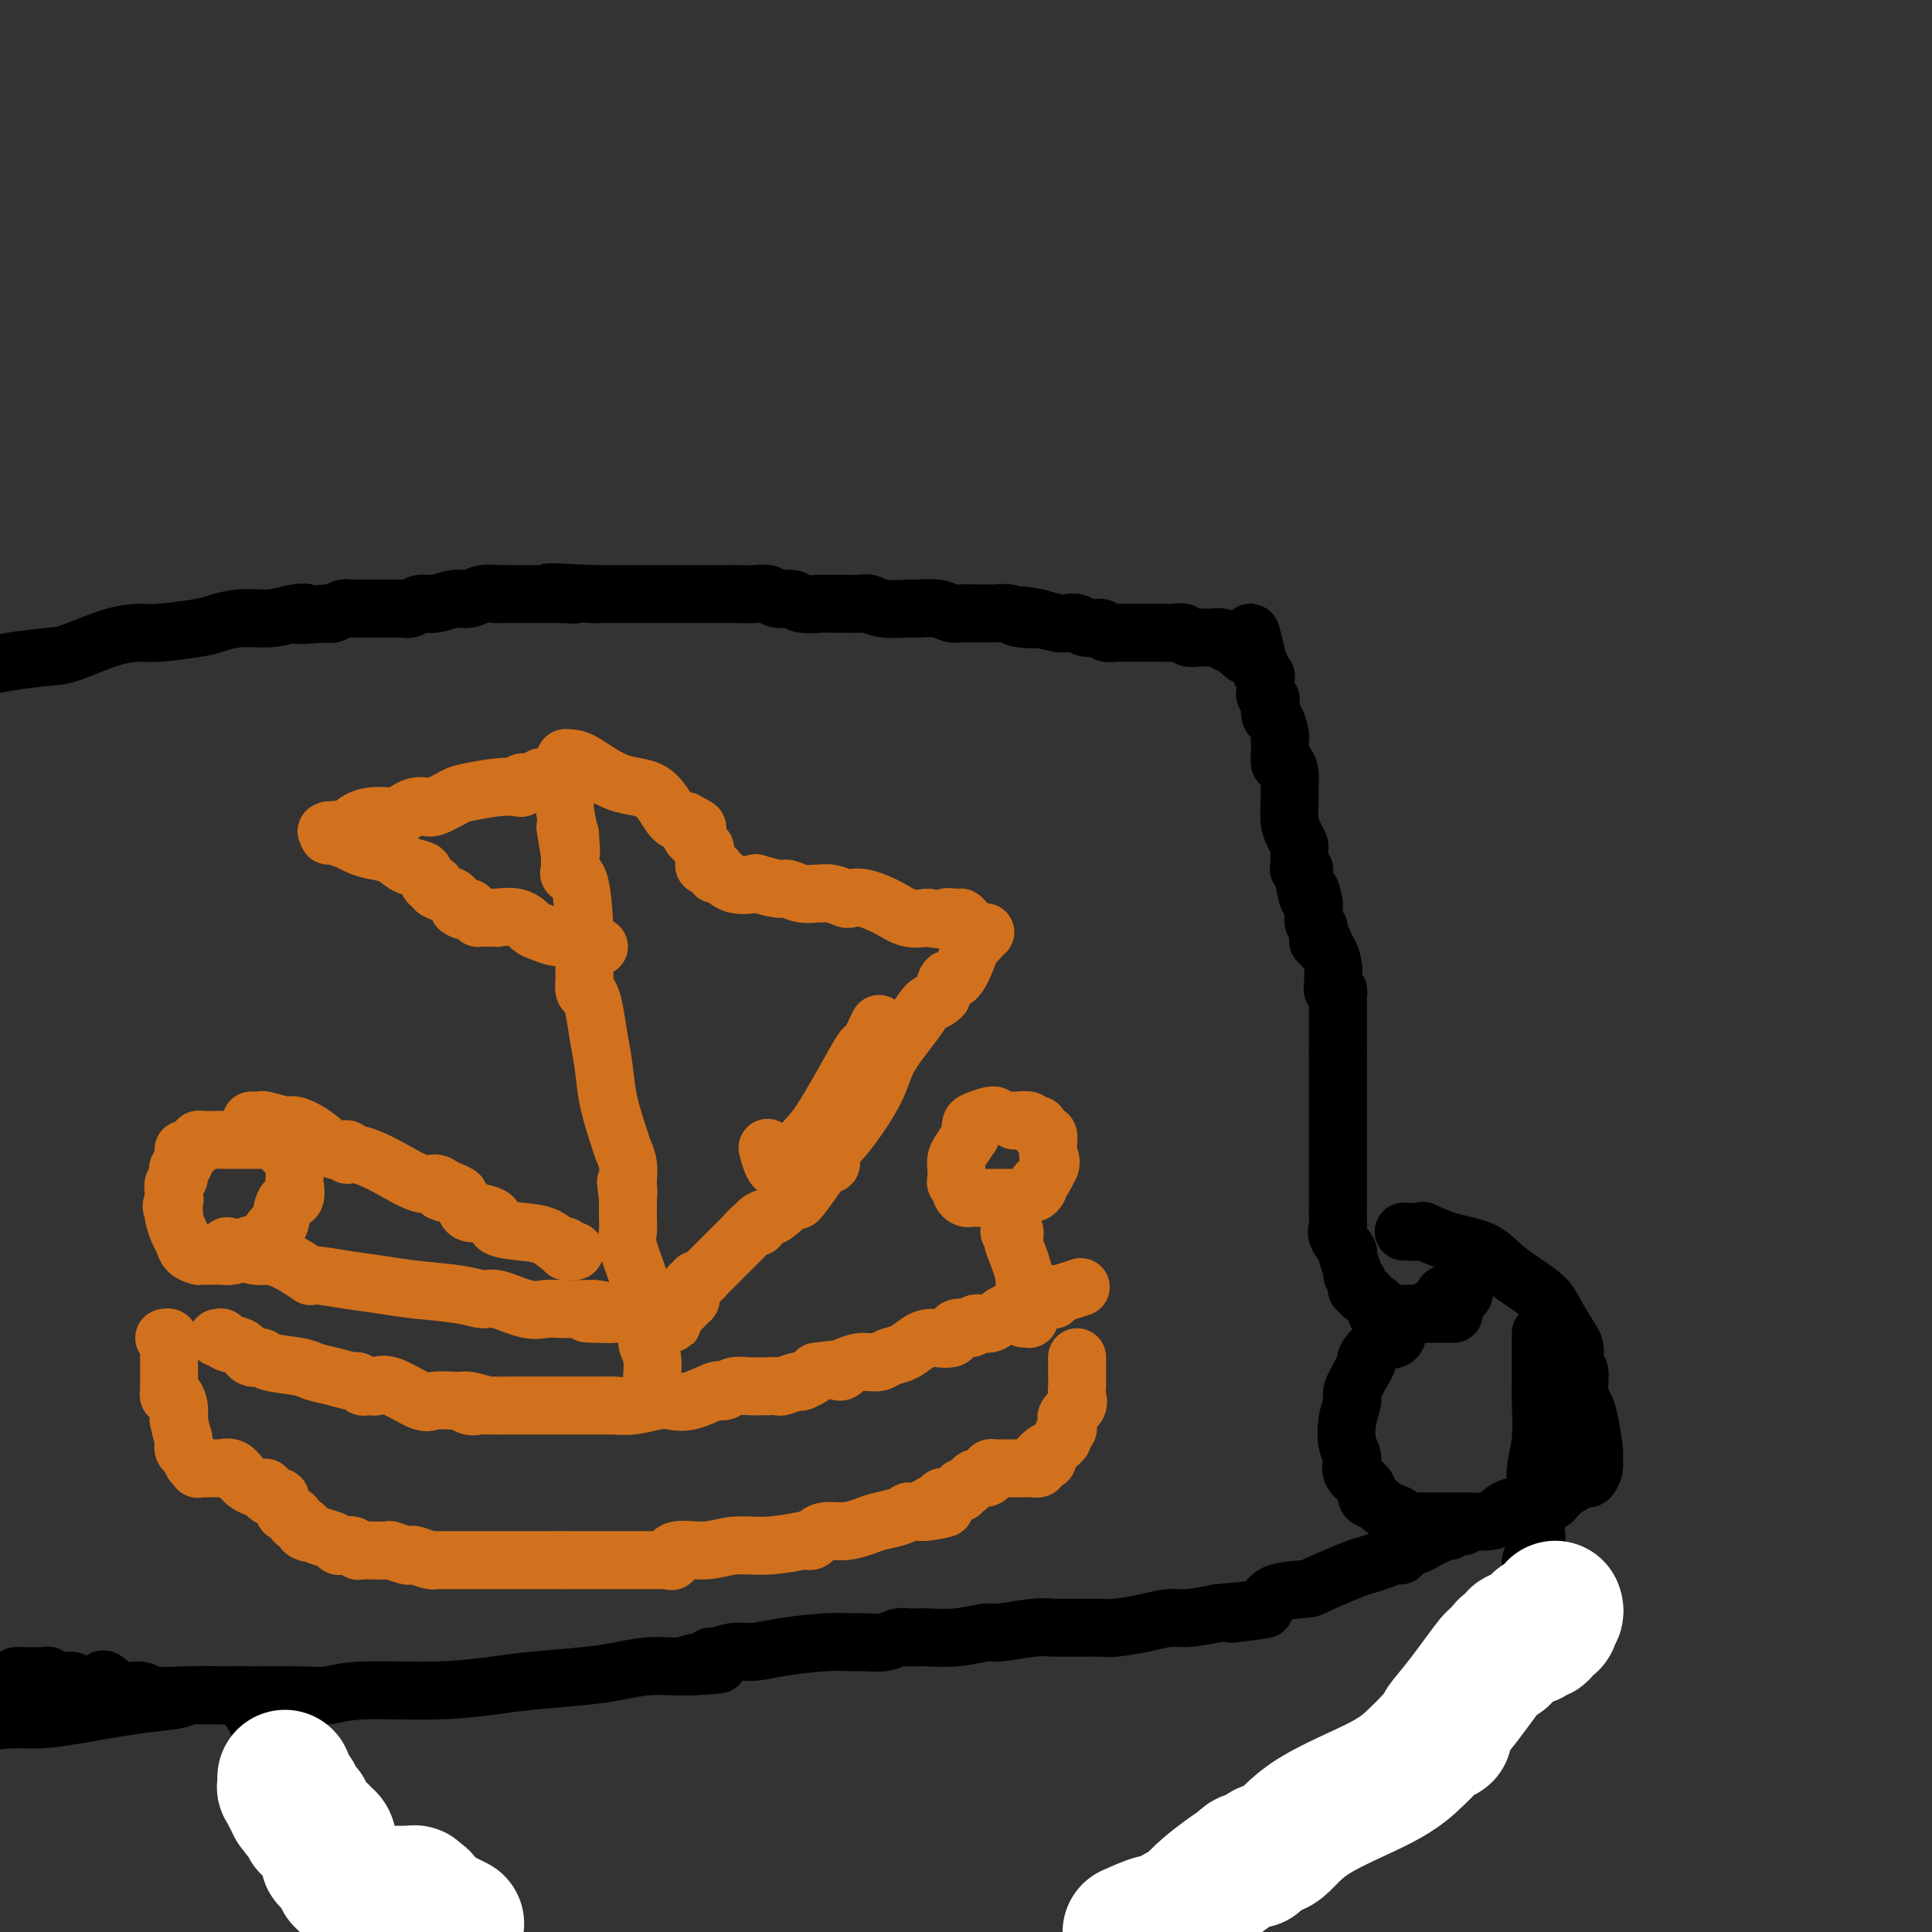 <svg viewBox='0 0 400 400' version='1.1' xmlns='http://www.w3.org/2000/svg' xmlns:xlink='http://www.w3.org/1999/xlink'><rect x="0" y="0" width="400" height="400" fill="#333333" stroke="none"/><g fill='none' stroke='#000000' stroke-width='12' stroke-linecap='round' stroke-linejoin='round'><path d='M291,255c-0.337,-0.014 -0.673,-0.027 0,0c0.673,0.027 2.357,0.095 3,0c0.643,-0.095 0.245,-0.353 1,0c0.755,0.353 2.662,1.317 5,2c2.338,0.683 5.106,1.086 7,2c1.894,0.914 2.914,2.338 5,4c2.086,1.662 5.239,3.561 7,5c1.761,1.439 2.131,2.417 3,4c0.869,1.583 2.237,3.769 3,5c0.763,1.231 0.922,1.505 1,2c0.078,0.495 0.077,1.210 0,2c-0.077,0.790 -0.228,1.653 0,2c0.228,0.347 0.835,0.177 1,1c0.165,0.823 -0.114,2.640 0,4c0.114,1.360 0.620,2.265 1,3c0.380,0.735 0.635,1.301 1,3c0.365,1.699 0.842,4.532 1,6c0.158,1.468 -0.001,1.573 0,2c0.001,0.427 0.162,1.178 0,2c-0.162,0.822 -0.647,1.716 -1,2c-0.353,0.284 -0.572,-0.043 -1,0c-0.428,0.043 -1.063,0.455 -2,1c-0.937,0.545 -2.175,1.224 -3,2c-0.825,0.776 -1.236,1.650 -2,2c-0.764,0.350 -1.882,0.175 -3,0'/><path d='M318,311c-2.818,1.204 -3.863,0.715 -5,1c-1.137,0.285 -2.366,1.344 -3,2c-0.634,0.656 -0.674,0.908 -2,1c-1.326,0.092 -3.937,0.025 -5,0c-1.063,-0.025 -0.576,-0.007 -1,0c-0.424,0.007 -1.757,0.003 -3,0c-1.243,-0.003 -2.394,-0.004 -3,0c-0.606,0.004 -0.665,0.012 -1,0c-0.335,-0.012 -0.944,-0.045 -2,0c-1.056,0.045 -2.558,0.167 -3,0c-0.442,-0.167 0.174,-0.621 0,-1c-0.174,-0.379 -1.140,-0.681 -2,-1c-0.860,-0.319 -1.615,-0.655 -2,-1c-0.385,-0.345 -0.400,-0.701 -1,-1c-0.600,-0.299 -1.786,-0.543 -2,-1c-0.214,-0.457 0.544,-1.129 0,-2c-0.544,-0.871 -2.390,-1.942 -3,-3c-0.610,-1.058 0.017,-2.102 0,-3c-0.017,-0.898 -0.678,-1.651 -1,-3c-0.322,-1.349 -0.306,-3.293 0,-5c0.306,-1.707 0.903,-3.176 1,-4c0.097,-0.824 -0.305,-1.002 0,-2c0.305,-0.998 1.319,-2.815 2,-4c0.681,-1.185 1.031,-1.738 1,-2c-0.031,-0.262 -0.444,-0.232 0,-1c0.444,-0.768 1.744,-2.335 3,-3c1.256,-0.665 2.469,-0.430 3,-1c0.531,-0.570 0.379,-1.947 1,-3c0.621,-1.053 2.013,-1.784 3,-2c0.987,-0.216 1.568,0.081 2,0c0.432,-0.081 0.716,-0.541 1,-1'/><path d='M296,271c2.687,-1.729 2.905,-1.052 3,-1c0.095,0.052 0.068,-0.522 0,-1c-0.068,-0.478 -0.177,-0.860 0,-1c0.177,-0.140 0.640,-0.036 1,0c0.360,0.036 0.618,0.006 1,0c0.382,-0.006 0.887,0.012 1,0c0.113,-0.012 -0.166,-0.055 0,0c0.166,0.055 0.775,0.207 1,0c0.225,-0.207 0.064,-0.773 0,-1c-0.064,-0.227 -0.032,-0.113 0,0'/><path d='M301,272c-0.365,0.000 -0.729,0.000 -1,0c-0.271,0.000 -0.448,0.000 -1,0c-0.552,0.000 -1.477,-0.000 -2,0c-0.523,0.000 -0.642,0.000 -1,0c-0.358,0.000 -0.955,0.000 -1,0c-0.045,0.000 0.461,0.000 0,0c-0.461,0.000 -1.889,0.000 -3,0c-1.111,0.000 -1.905,0.000 -2,0c-0.095,0.000 0.511,0.000 0,0c-0.511,0.000 -2.138,0.000 -3,0c-0.862,0.000 -0.961,0.000 -1,0c-0.039,-0.000 -0.020,0.000 0,0'/><path d='M286,272c-2.217,-0.121 -0.258,-0.424 0,-1c0.258,-0.576 -1.184,-1.426 -2,-2c-0.816,-0.574 -1.007,-0.871 -1,-1c0.007,-0.129 0.212,-0.090 0,0c-0.212,0.090 -0.840,0.232 -1,0c-0.160,-0.232 0.149,-0.836 0,-1c-0.149,-0.164 -0.757,0.113 -1,0c-0.243,-0.113 -0.122,-0.616 0,-1c0.122,-0.384 0.245,-0.650 0,-1c-0.245,-0.350 -0.858,-0.783 -1,-1c-0.142,-0.217 0.186,-0.218 0,-1c-0.186,-0.782 -0.887,-2.345 -1,-3c-0.113,-0.655 0.362,-0.403 0,-1c-0.362,-0.597 -1.561,-2.043 -2,-3c-0.439,-0.957 -0.118,-1.426 0,-2c0.118,-0.574 0.032,-1.253 0,-2c-0.032,-0.747 -0.008,-1.562 0,-2c0.008,-0.438 0.002,-0.500 0,-1c-0.002,-0.500 -0.001,-1.440 0,-2c0.001,-0.560 0.000,-0.741 0,-2c-0.000,-1.259 -0.000,-3.598 0,-5c0.000,-1.402 0.000,-1.868 0,-3c-0.000,-1.132 -0.000,-2.929 0,-4c0.000,-1.071 0.000,-1.414 0,-2c-0.000,-0.586 -0.000,-1.414 0,-2c0.000,-0.586 0.000,-0.931 0,-2c-0.000,-1.069 -0.000,-2.864 0,-4c0.000,-1.136 0.000,-1.614 0,-2c-0.000,-0.386 -0.000,-0.681 0,-1c0.000,-0.319 0.000,-0.663 0,-1c-0.000,-0.337 -0.000,-0.669 0,-1'/><path d='M277,218c-0.000,-6.054 -0.000,-2.190 0,-1c0.000,1.190 0.000,-0.294 0,-1c-0.000,-0.706 -0.000,-0.635 0,-1c0.000,-0.365 0.000,-1.166 0,-2c-0.000,-0.834 -0.000,-1.701 0,-2c0.000,-0.299 0.001,-0.032 0,-1c-0.001,-0.968 -0.004,-3.173 0,-4c0.004,-0.827 0.015,-0.276 0,0c-0.015,0.276 -0.057,0.278 0,0c0.057,-0.278 0.212,-0.836 0,-1c-0.212,-0.164 -0.792,0.065 -1,0c-0.208,-0.065 -0.046,-0.423 0,-1c0.046,-0.577 -0.025,-1.374 0,-2c0.025,-0.626 0.147,-1.081 0,-2c-0.147,-0.919 -0.561,-2.302 -1,-3c-0.439,-0.698 -0.903,-0.712 -1,-1c-0.097,-0.288 0.171,-0.851 0,-1c-0.171,-0.149 -0.782,0.115 -1,0c-0.218,-0.115 -0.044,-0.609 0,-1c0.044,-0.391 -0.041,-0.680 0,-1c0.041,-0.320 0.207,-0.672 0,-1c-0.207,-0.328 -0.788,-0.632 -1,-1c-0.212,-0.368 -0.057,-0.800 0,-1c0.057,-0.200 0.015,-0.169 0,0c-0.015,0.169 -0.004,0.477 0,0c0.004,-0.477 0.002,-1.738 0,-3'/><path d='M272,187c-0.935,-4.812 -0.772,-1.343 -1,-1c-0.228,0.343 -0.846,-2.441 -1,-4c-0.154,-1.559 0.156,-1.895 0,-2c-0.156,-0.105 -0.776,0.019 -1,0c-0.224,-0.019 -0.050,-0.181 0,-1c0.050,-0.819 -0.025,-2.295 0,-3c0.025,-0.705 0.150,-0.639 0,-1c-0.150,-0.361 -0.575,-1.150 -1,-2c-0.425,-0.850 -0.849,-1.763 -1,-3c-0.151,-1.237 -0.030,-2.799 0,-4c0.030,-1.201 -0.030,-2.040 0,-3c0.030,-0.960 0.152,-2.039 0,-3c-0.152,-0.961 -0.577,-1.802 -1,-2c-0.423,-0.198 -0.845,0.247 -1,0c-0.155,-0.247 -0.044,-1.188 0,-2c0.044,-0.812 0.022,-1.497 0,-2c-0.022,-0.503 -0.045,-0.826 0,-1c0.045,-0.174 0.157,-0.200 0,-1c-0.157,-0.800 -0.582,-2.375 -1,-3c-0.418,-0.625 -0.830,-0.299 -1,-1c-0.170,-0.701 -0.098,-2.429 0,-3c0.098,-0.571 0.222,0.015 0,0c-0.222,-0.015 -0.790,-0.630 -1,-1c-0.210,-0.370 -0.060,-0.494 0,-1c0.060,-0.506 0.031,-1.393 0,-2c-0.031,-0.607 -0.065,-0.936 0,-1c0.065,-0.064 0.227,0.135 0,0c-0.227,-0.135 -0.844,-0.603 -1,-1c-0.156,-0.397 0.150,-0.722 0,-1c-0.150,-0.278 -0.757,-0.508 -1,-1c-0.243,-0.492 -0.121,-1.246 0,-2'/><path d='M260,135c-1.913,-8.000 -0.694,-1.999 -1,0c-0.306,1.999 -2.137,-0.004 -3,-1c-0.863,-0.996 -0.760,-0.985 -1,-1c-0.240,-0.015 -0.825,-0.057 -1,0c-0.175,0.057 0.058,0.211 0,0c-0.058,-0.211 -0.407,-0.789 -1,-1c-0.593,-0.211 -1.430,-0.057 -2,0c-0.570,0.057 -0.873,0.015 -1,0c-0.127,-0.015 -0.080,-0.003 0,0c0.080,0.003 0.191,-0.003 0,0c-0.191,0.003 -0.683,0.015 -1,0c-0.317,-0.015 -0.458,-0.057 -1,0c-0.542,0.057 -1.483,0.211 -2,0c-0.517,-0.211 -0.608,-0.789 -1,-1c-0.392,-0.211 -1.083,-0.057 -2,0c-0.917,0.057 -2.059,0.015 -3,0c-0.941,-0.015 -1.681,-0.004 -2,0c-0.319,0.004 -0.218,0.001 -1,0c-0.782,-0.001 -2.449,-0.000 -3,0c-0.551,0.000 0.012,-0.000 0,0c-0.012,0.000 -0.599,0.001 -1,0c-0.401,-0.001 -0.616,-0.004 -1,0c-0.384,0.004 -0.936,0.016 -1,0c-0.064,-0.016 0.359,-0.061 0,0c-0.359,0.061 -1.500,0.226 -2,0c-0.500,-0.226 -0.359,-0.844 -1,-1c-0.641,-0.156 -2.064,0.152 -3,0c-0.936,-0.152 -1.385,-0.762 -2,-1c-0.615,-0.238 -1.396,-0.102 -2,0c-0.604,0.102 -1.030,0.172 -2,0c-0.970,-0.172 -2.485,-0.586 -4,-1'/><path d='M215,128c-6.739,-1.099 -1.085,-0.347 0,0c1.085,0.347 -2.397,0.289 -4,0c-1.603,-0.289 -1.325,-0.810 -2,-1c-0.675,-0.190 -2.302,-0.050 -3,0c-0.698,0.050 -0.468,0.010 -1,0c-0.532,-0.010 -1.827,0.012 -3,0c-1.173,-0.012 -2.223,-0.056 -3,0c-0.777,0.056 -1.282,0.212 -2,0c-0.718,-0.212 -1.648,-0.793 -3,-1c-1.352,-0.207 -3.124,-0.041 -4,0c-0.876,0.041 -0.856,-0.041 -2,0c-1.144,0.041 -3.451,0.207 -5,0c-1.549,-0.207 -2.338,-0.788 -3,-1c-0.662,-0.212 -1.196,-0.056 -2,0c-0.804,0.056 -1.877,0.011 -3,0c-1.123,-0.011 -2.297,0.012 -3,0c-0.703,-0.012 -0.936,-0.060 -2,0c-1.064,0.060 -2.959,0.226 -4,0c-1.041,-0.226 -1.226,-0.845 -2,-1c-0.774,-0.155 -2.135,0.155 -3,0c-0.865,-0.155 -1.235,-0.773 -2,-1c-0.765,-0.227 -1.926,-0.061 -3,0c-1.074,0.061 -2.060,0.016 -3,0c-0.940,-0.016 -1.834,-0.004 -3,0c-1.166,0.004 -2.604,0.001 -4,0c-1.396,-0.001 -2.751,-0.000 -4,0c-1.249,0.000 -2.393,0.000 -4,0c-1.607,-0.000 -3.678,-0.000 -5,0c-1.322,0.000 -1.894,0.000 -3,0c-1.106,-0.000 -2.744,-0.000 -4,0c-1.256,0.000 -2.128,0.000 -3,0'/><path d='M123,123c-15.285,-0.774 -7.496,-0.207 -5,0c2.496,0.207 -0.301,0.056 -2,0c-1.699,-0.056 -2.300,-0.015 -3,0c-0.700,0.015 -1.498,0.004 -2,0c-0.502,-0.004 -0.710,-0.001 -1,0c-0.290,0.001 -0.664,0.000 -1,0c-0.336,-0.000 -0.634,0.000 -1,0c-0.366,-0.000 -0.801,-0.001 -1,0c-0.199,0.001 -0.164,0.004 -1,0c-0.836,-0.004 -2.544,-0.016 -3,0c-0.456,0.016 0.338,0.061 0,0c-0.338,-0.061 -1.809,-0.228 -3,0c-1.191,0.228 -2.101,0.849 -3,1c-0.899,0.151 -1.787,-0.170 -3,0c-1.213,0.170 -2.750,0.830 -4,1c-1.250,0.170 -2.214,-0.151 -3,0c-0.786,0.151 -1.395,0.772 -2,1c-0.605,0.228 -1.207,0.061 -2,0c-0.793,-0.061 -1.777,-0.016 -3,0c-1.223,0.016 -2.684,0.004 -3,0c-0.316,-0.004 0.514,-0.001 0,0c-0.514,0.001 -2.372,0.001 -3,0c-0.628,-0.001 -0.027,-0.001 0,0c0.027,0.001 -0.521,0.004 -1,0c-0.479,-0.004 -0.888,-0.015 -1,0c-0.112,0.015 0.073,0.056 0,0c-0.073,-0.056 -0.404,-0.207 -1,0c-0.596,0.207 -1.456,0.774 -2,1c-0.544,0.226 -0.772,0.113 -1,0'/><path d='M68,127c-9.580,0.636 -6.030,0.226 -5,0c1.030,-0.226 -0.460,-0.268 -2,0c-1.540,0.268 -3.130,0.846 -5,1c-1.870,0.154 -4.021,-0.117 -6,0c-1.979,0.117 -3.785,0.621 -5,1c-1.215,0.379 -1.837,0.634 -4,1c-2.163,0.366 -5.867,0.844 -8,1c-2.133,0.156 -2.695,-0.008 -4,0c-1.305,0.008 -3.352,0.190 -6,1c-2.648,0.810 -5.895,2.248 -8,3c-2.105,0.752 -3.067,0.818 -5,1c-1.933,0.182 -4.838,0.481 -8,1c-3.162,0.519 -6.581,1.260 -10,2'/><path d='M319,276c-0.000,0.024 -0.000,0.048 0,1c0.000,0.952 0.000,2.831 0,4c-0.000,1.169 -0.000,1.628 0,2c0.000,0.372 0.001,0.657 0,1c-0.001,0.343 -0.004,0.743 0,1c0.004,0.257 0.015,0.369 0,1c-0.015,0.631 -0.057,1.780 0,4c0.057,2.220 0.211,5.509 0,8c-0.211,2.491 -0.789,4.182 -1,6c-0.211,1.818 -0.056,3.764 0,5c0.056,1.236 0.011,1.763 0,3c-0.011,1.237 0.011,3.185 0,4c-0.011,0.815 -0.055,0.497 0,1c0.055,0.503 0.211,1.825 0,3c-0.211,1.175 -0.788,2.201 -1,3c-0.212,0.799 -0.061,1.371 0,2c0.061,0.629 0.030,1.314 0,2'/><path d='M317,327c-0.314,8.432 -0.098,4.012 0,3c0.098,-1.012 0.080,1.383 0,3c-0.080,1.617 -0.220,2.457 -1,4c-0.780,1.543 -2.199,3.789 -3,5c-0.801,1.211 -0.982,1.387 -1,2c-0.018,0.613 0.127,1.663 -1,3c-1.127,1.337 -3.528,2.963 -5,4c-1.472,1.037 -2.016,1.487 -3,2c-0.984,0.513 -2.410,1.090 -4,2c-1.590,0.910 -3.346,2.153 -5,3c-1.654,0.847 -3.207,1.297 -4,2c-0.793,0.703 -0.828,1.657 -2,3c-1.172,1.343 -3.483,3.073 -5,4c-1.517,0.927 -2.242,1.052 -3,2c-0.758,0.948 -1.551,2.721 -4,4c-2.449,1.279 -6.556,2.065 -9,3c-2.444,0.935 -3.226,2.018 -4,3c-0.774,0.982 -1.539,1.863 -3,3c-1.461,1.137 -3.618,2.531 -6,4c-2.382,1.469 -4.989,3.012 -7,4c-2.011,0.988 -3.426,1.420 -5,2c-1.574,0.580 -3.307,1.309 -6,3c-2.693,1.691 -6.347,4.346 -10,7'/><path d='M70,395c0.281,0.674 0.563,1.348 0,0c-0.563,-1.348 -1.969,-4.718 -4,-9c-2.031,-4.282 -4.687,-9.474 -6,-13c-1.313,-3.526 -1.282,-5.384 -2,-7c-0.718,-1.616 -2.185,-2.990 -3,-4c-0.815,-1.010 -0.979,-1.657 -1,-2c-0.021,-0.343 0.099,-0.383 0,-1c-0.099,-0.617 -0.418,-1.812 -1,-3c-0.582,-1.188 -1.428,-2.371 -2,-3c-0.572,-0.629 -0.870,-0.704 -1,-1c-0.130,-0.296 -0.090,-0.811 0,-1c0.090,-0.189 0.232,-0.051 0,0c-0.232,0.051 -0.837,0.013 -1,0c-0.163,-0.013 0.114,-0.003 0,0c-0.114,0.003 -0.621,0.000 -1,0c-0.379,-0.000 -0.629,0.003 -1,0c-0.371,-0.003 -0.862,-0.013 -1,0c-0.138,0.013 0.076,0.048 -1,0c-1.076,-0.048 -3.441,-0.181 -5,0c-1.559,0.181 -2.310,0.675 -4,1c-1.690,0.325 -4.317,0.482 -8,1c-3.683,0.518 -8.420,1.397 -12,2c-3.580,0.603 -6.002,0.932 -8,1c-1.998,0.068 -3.571,-0.123 -6,0c-2.429,0.123 -5.715,0.562 -9,1'/><path d='M4,347c-0.546,-0.009 -1.091,-0.017 0,0c1.091,0.017 3.820,0.061 5,0c1.180,-0.061 0.813,-0.227 1,0c0.187,0.227 0.928,0.845 2,1c1.072,0.155 2.475,-0.155 3,0c0.525,0.155 0.172,0.774 0,1c-0.172,0.226 -0.162,0.057 0,0c0.162,-0.057 0.476,-0.003 1,0c0.524,0.003 1.258,-0.044 2,0c0.742,0.044 1.490,0.179 2,0c0.510,-0.179 0.780,-0.671 1,-1c0.220,-0.329 0.390,-0.495 1,0c0.610,0.495 1.659,1.649 3,2c1.341,0.351 2.972,-0.102 4,0c1.028,0.102 1.453,0.760 3,1c1.547,0.240 4.216,0.064 6,0c1.784,-0.064 2.682,-0.016 4,0c1.318,0.016 3.057,0.000 4,0c0.943,-0.000 1.090,0.015 4,0c2.910,-0.015 8.584,-0.060 12,0c3.416,0.060 4.575,0.223 6,0c1.425,-0.223 3.118,-0.833 7,-1c3.882,-0.167 9.954,0.110 15,0c5.046,-0.110 9.065,-0.608 12,-1c2.935,-0.392 4.786,-0.679 8,-1c3.214,-0.321 7.791,-0.674 11,-1c3.209,-0.326 5.049,-0.623 7,-1c1.951,-0.377 4.012,-0.833 6,-1c1.988,-0.167 3.904,-0.045 5,0c1.096,0.045 1.372,0.012 2,0c0.628,-0.012 1.608,-0.003 2,0c0.392,0.003 0.196,0.002 0,0'/><path d='M143,345c11.493,-0.863 2.726,-0.020 0,0c-2.726,0.020 0.588,-0.783 2,-1c1.412,-0.217 0.922,0.153 1,0c0.078,-0.153 0.726,-0.828 1,-1c0.274,-0.172 0.176,0.160 1,0c0.824,-0.160 2.570,-0.813 4,-1c1.430,-0.187 2.545,0.093 4,0c1.455,-0.093 3.250,-0.560 6,-1c2.750,-0.440 6.455,-0.854 9,-1c2.545,-0.146 3.929,-0.025 5,0c1.071,0.025 1.828,-0.046 3,0c1.172,0.046 2.757,0.208 4,0c1.243,-0.208 2.144,-0.788 3,-1c0.856,-0.212 1.668,-0.057 2,0c0.332,0.057 0.183,0.016 0,0c-0.183,-0.016 -0.399,-0.008 0,0c0.399,0.008 1.415,0.017 2,0c0.585,-0.017 0.739,-0.061 2,0c1.261,0.061 3.627,0.227 6,0c2.373,-0.227 4.751,-0.845 6,-1c1.249,-0.155 1.369,0.155 3,0c1.631,-0.155 4.772,-0.774 7,-1c2.228,-0.226 3.542,-0.060 4,0c0.458,0.060 0.060,0.013 1,0c0.940,-0.013 3.217,0.007 5,0c1.783,-0.007 3.073,-0.040 4,0c0.927,0.040 1.492,0.151 3,0c1.508,-0.151 3.961,-0.566 6,-1c2.039,-0.434 3.664,-0.886 5,-1c1.336,-0.114 2.382,0.110 4,0c1.618,-0.110 3.809,-0.555 6,-1'/><path d='M252,334c17.566,-1.686 6.981,-0.400 4,0c-2.981,0.400 1.642,-0.085 4,-1c2.358,-0.915 2.451,-2.258 4,-3c1.549,-0.742 4.553,-0.881 6,-1c1.447,-0.119 1.336,-0.218 3,-1c1.664,-0.782 5.102,-2.247 7,-3c1.898,-0.753 2.257,-0.793 3,-1c0.743,-0.207 1.869,-0.580 3,-1c1.131,-0.420 2.267,-0.886 3,-1c0.733,-0.114 1.064,0.124 1,0c-0.064,-0.124 -0.522,-0.612 0,-1c0.522,-0.388 2.023,-0.677 3,-1c0.977,-0.323 1.431,-0.679 2,-1c0.569,-0.321 1.252,-0.608 2,-1c0.748,-0.392 1.559,-0.890 2,-1c0.441,-0.110 0.510,0.167 1,0c0.490,-0.167 1.399,-0.777 2,-1c0.601,-0.223 0.893,-0.060 1,0c0.107,0.060 0.029,0.016 0,0c-0.029,-0.016 -0.008,-0.005 0,0c0.008,0.005 0.004,0.002 0,0'/></g>
<g fill='none' stroke='#FFFFFF' stroke-width='28' stroke-linecap='round' stroke-linejoin='round'><path d='M322,333c0.109,0.302 0.218,0.603 0,1c-0.218,0.397 -0.763,0.889 -1,1c-0.237,0.111 -0.167,-0.159 0,0c0.167,0.159 0.429,0.745 0,1c-0.429,0.255 -1.550,0.177 -2,0c-0.450,-0.177 -0.230,-0.454 0,0c0.230,0.454 0.469,1.638 0,2c-0.469,0.362 -1.645,-0.099 -2,0c-0.355,0.099 0.111,0.758 0,1c-0.111,0.242 -0.798,0.068 -1,0c-0.202,-0.068 0.082,-0.029 0,0c-0.082,0.029 -0.530,0.047 -1,0c-0.470,-0.047 -0.962,-0.158 -1,0c-0.038,0.158 0.379,0.584 0,1c-0.379,0.416 -1.555,0.823 -2,1c-0.445,0.177 -0.158,0.125 0,0c0.158,-0.125 0.188,-0.321 0,0c-0.188,0.321 -0.594,1.161 -1,2'/><path d='M311,343c-1.856,1.366 -0.995,-0.219 -2,1c-1.005,1.219 -3.877,5.241 -6,8c-2.123,2.759 -3.496,4.256 -4,5c-0.504,0.744 -0.137,0.734 0,1c0.137,0.266 0.045,0.809 0,1c-0.045,0.191 -0.044,0.031 0,0c0.044,-0.031 0.131,0.068 0,0c-0.131,-0.068 -0.480,-0.303 -1,0c-0.520,0.303 -1.210,1.143 -2,2c-0.790,0.857 -1.681,1.730 -3,3c-1.319,1.270 -3.065,2.936 -7,5c-3.935,2.064 -10.059,4.525 -14,7c-3.941,2.475 -5.700,4.965 -7,6c-1.300,1.035 -2.141,0.616 -3,1c-0.859,0.384 -1.737,1.571 -2,2c-0.263,0.429 0.089,0.100 0,0c-0.089,-0.100 -0.619,0.030 -1,0c-0.381,-0.030 -0.612,-0.220 -1,0c-0.388,0.220 -0.933,0.850 -1,1c-0.067,0.150 0.342,-0.180 0,0c-0.342,0.180 -1.437,0.872 -3,2c-1.563,1.128 -3.594,2.694 -5,4c-1.406,1.306 -2.186,2.352 -3,3c-0.814,0.648 -1.661,0.900 -2,1c-0.339,0.100 -0.169,0.050 0,0'/><path d='M244,396c-7.548,4.908 -1.918,1.177 0,0c1.918,-1.177 0.122,0.200 -1,1c-1.122,0.800 -1.571,1.023 -2,1c-0.429,-0.023 -0.837,-0.292 -2,0c-1.163,0.292 -3.082,1.146 -5,2'/><path d='M94,398c0.460,0.232 0.919,0.465 0,0c-0.919,-0.465 -3.217,-1.626 -4,-2c-0.783,-0.374 -0.053,0.040 0,0c0.053,-0.040 -0.573,-0.533 -1,-1c-0.427,-0.467 -0.654,-0.909 -1,-1c-0.346,-0.091 -0.810,0.168 -1,0c-0.190,-0.168 -0.106,-0.763 0,-1c0.106,-0.237 0.235,-0.116 0,0c-0.235,0.116 -0.833,0.227 -1,0c-0.167,-0.227 0.097,-0.793 0,-1c-0.097,-0.207 -0.555,-0.055 -1,0c-0.445,0.055 -0.877,0.015 -1,0c-0.123,-0.015 0.063,-0.003 0,0c-0.063,0.003 -0.374,-0.002 -1,0c-0.626,0.002 -1.567,0.012 -2,0c-0.433,-0.012 -0.359,-0.045 -1,0c-0.641,0.045 -1.999,0.170 -3,0c-1.001,-0.170 -1.645,-0.634 -2,-1c-0.355,-0.366 -0.421,-0.633 -1,-1c-0.579,-0.367 -1.672,-0.834 -2,-1c-0.328,-0.166 0.109,-0.029 0,0c-0.109,0.029 -0.765,-0.048 -1,0c-0.235,0.048 -0.048,0.220 0,0c0.048,-0.220 -0.043,-0.833 0,-1c0.043,-0.167 0.222,0.113 0,0c-0.222,-0.113 -0.843,-0.618 -1,-1c-0.157,-0.382 0.150,-0.641 0,-1c-0.150,-0.359 -0.757,-0.817 -1,-1c-0.243,-0.183 -0.121,-0.092 0,0'/><path d='M69,385c-0.536,-0.570 -0.876,0.005 -1,0c-0.124,-0.005 -0.033,-0.590 0,-1c0.033,-0.410 0.009,-0.645 0,-1c-0.009,-0.355 -0.002,-0.830 0,-1c0.002,-0.170 -0.003,-0.034 0,0c0.003,0.034 0.012,-0.033 0,0c-0.012,0.033 -0.045,0.166 0,0c0.045,-0.166 0.170,-0.632 0,-1c-0.170,-0.368 -0.633,-0.638 -1,-1c-0.367,-0.362 -0.638,-0.815 -1,-1c-0.362,-0.185 -0.815,-0.101 -1,0c-0.185,0.101 -0.101,0.220 0,0c0.101,-0.220 0.220,-0.780 0,-1c-0.220,-0.220 -0.777,-0.101 -1,0c-0.223,0.101 -0.111,0.185 0,0c0.111,-0.185 0.222,-0.638 0,-1c-0.222,-0.362 -0.778,-0.632 -1,-1c-0.222,-0.368 -0.111,-0.835 0,-1c0.111,-0.165 0.222,-0.028 0,0c-0.222,0.028 -0.778,-0.052 -1,0c-0.222,0.052 -0.112,0.238 0,0c0.112,-0.238 0.226,-0.899 0,-1c-0.226,-0.101 -0.792,0.357 -1,0c-0.208,-0.357 -0.060,-1.531 0,-2c0.060,-0.469 0.030,-0.235 0,0'/><path d='M61,372c-1.480,-1.968 -1.181,-0.386 -1,0c0.181,0.386 0.245,-0.422 0,-1c-0.245,-0.578 -0.798,-0.926 -1,-1c-0.202,-0.074 -0.054,0.124 0,0c0.054,-0.124 0.015,-0.572 0,-1c-0.015,-0.428 -0.004,-0.837 0,-1c0.004,-0.163 0.002,-0.082 0,0'/></g>
<g fill='none' stroke='#D2711D' stroke-width='12' stroke-linecap='round' stroke-linejoin='round'><path d='M45,277c0.388,-0.100 0.776,-0.199 1,0c0.224,0.199 0.283,0.697 1,1c0.717,0.303 2.093,0.410 3,1c0.907,0.590 1.344,1.664 2,2c0.656,0.336 1.532,-0.065 2,0c0.468,0.065 0.528,0.596 2,1c1.472,0.404 4.355,0.682 6,1c1.645,0.318 2.051,0.678 3,1c0.949,0.322 2.439,0.608 4,1c1.561,0.392 3.192,0.889 4,1c0.808,0.111 0.793,-0.166 1,0c0.207,0.166 0.636,0.773 1,1c0.364,0.227 0.664,0.072 1,0c0.336,-0.072 0.707,-0.062 1,0c0.293,0.062 0.509,0.174 1,0c0.491,-0.174 1.256,-0.635 3,0c1.744,0.635 4.467,2.366 6,3c1.533,0.634 1.878,0.170 3,0c1.122,-0.170 3.022,-0.046 4,0c0.978,0.046 1.032,0.012 1,0c-0.032,-0.012 -0.152,-0.004 0,0c0.152,0.004 0.576,0.002 1,0'/><path d='M96,290c8.147,1.950 3.014,0.326 1,0c-2.014,-0.326 -0.910,0.645 0,1c0.910,0.355 1.624,0.095 2,0c0.376,-0.095 0.412,-0.026 2,0c1.588,0.026 4.727,0.007 6,0c1.273,-0.007 0.678,-0.002 3,0c2.322,0.002 7.560,0.001 10,0c2.440,-0.001 2.080,-0.000 2,0c-0.080,0.000 0.119,0.001 1,0c0.881,-0.001 2.445,-0.004 3,0c0.555,0.004 0.101,0.015 0,0c-0.101,-0.015 0.151,-0.054 1,0c0.849,0.054 2.294,0.203 4,0c1.706,-0.203 3.673,-0.758 5,-1c1.327,-0.242 2.015,-0.170 3,0c0.985,0.170 2.266,0.439 4,0c1.734,-0.439 3.920,-1.585 5,-2c1.080,-0.415 1.054,-0.097 1,0c-0.054,0.097 -0.135,-0.026 0,0c0.135,0.026 0.484,0.203 1,0c0.516,-0.203 1.197,-0.785 2,-1c0.803,-0.215 1.728,-0.061 3,0c1.272,0.061 2.891,0.031 4,0c1.109,-0.031 1.709,-0.061 2,0c0.291,0.061 0.272,0.213 1,0c0.728,-0.213 2.202,-0.792 3,-1c0.798,-0.208 0.921,-0.045 1,0c0.079,0.045 0.114,-0.029 0,0c-0.114,0.029 -0.377,0.162 0,0c0.377,-0.162 1.393,-0.618 2,-1c0.607,-0.382 0.803,-0.691 1,-1'/><path d='M169,284c6.996,-1.039 5.484,-0.135 5,0c-0.484,0.135 0.058,-0.499 1,-1c0.942,-0.501 2.282,-0.870 3,-1c0.718,-0.130 0.814,-0.023 1,0c0.186,0.023 0.462,-0.039 1,0c0.538,0.039 1.339,0.178 2,0c0.661,-0.178 1.183,-0.672 2,-1c0.817,-0.328 1.929,-0.488 3,-1c1.071,-0.512 2.102,-1.376 3,-2c0.898,-0.624 1.664,-1.009 3,-1c1.336,0.009 3.243,0.410 4,0c0.757,-0.410 0.365,-1.633 1,-2c0.635,-0.367 2.299,0.122 3,0c0.701,-0.122 0.440,-0.855 1,-1c0.560,-0.145 1.943,0.298 3,0c1.057,-0.298 1.789,-1.338 3,-2c1.211,-0.662 2.902,-0.948 4,-1c1.098,-0.052 1.604,0.129 2,0c0.396,-0.129 0.681,-0.570 1,-1c0.319,-0.430 0.673,-0.851 1,-1c0.327,-0.149 0.627,-0.026 1,0c0.373,0.026 0.818,-0.046 1,0c0.182,0.046 0.100,0.208 0,0c-0.100,-0.208 -0.219,-0.787 0,-1c0.219,-0.213 0.777,-0.061 1,0c0.223,0.061 0.112,0.030 0,0'/><path d='M219,268c8.333,-2.667 4.167,-1.333 0,0'/><path d='M34,277c0.423,-0.097 0.845,-0.193 1,0c0.155,0.193 0.041,0.677 0,1c-0.041,0.323 -0.011,0.485 0,1c0.011,0.515 0.003,1.384 0,2c-0.003,0.616 -0.001,0.978 0,1c0.001,0.022 0.000,-0.296 0,0c-0.000,0.296 0.000,1.206 0,2c-0.000,0.794 -0.001,1.471 0,2c0.001,0.529 0.003,0.911 0,1c-0.003,0.089 -0.011,-0.115 0,0c0.011,0.115 0.042,0.547 0,1c-0.042,0.453 -0.155,0.925 0,1c0.155,0.075 0.580,-0.249 1,0c0.420,0.249 0.834,1.071 1,2c0.166,0.929 0.083,1.964 0,3'/><path d='M37,294c0.704,3.422 0.963,3.476 1,4c0.037,0.524 -0.147,1.517 0,2c0.147,0.483 0.627,0.455 1,1c0.373,0.545 0.639,1.663 1,2c0.361,0.337 0.818,-0.106 1,0c0.182,0.106 0.090,0.760 0,1c-0.090,0.240 -0.179,0.064 0,0c0.179,-0.064 0.627,-0.017 1,0c0.373,0.017 0.673,0.005 1,0c0.327,-0.005 0.682,-0.003 1,0c0.318,0.003 0.599,0.007 1,0c0.401,-0.007 0.921,-0.026 1,0c0.079,0.026 -0.281,0.097 0,0c0.281,-0.097 1.205,-0.362 2,0c0.795,0.362 1.461,1.350 2,2c0.539,0.650 0.953,0.962 1,1c0.047,0.038 -0.271,-0.196 0,0c0.271,0.196 1.133,0.823 2,1c0.867,0.177 1.739,-0.097 2,0c0.261,0.097 -0.089,0.563 0,1c0.089,0.437 0.617,0.843 1,1c0.383,0.157 0.622,0.066 1,0c0.378,-0.066 0.894,-0.106 1,0c0.106,0.106 -0.197,0.357 0,1c0.197,0.643 0.895,1.678 1,2c0.105,0.322 -0.384,-0.068 0,0c0.384,0.068 1.642,0.595 2,1c0.358,0.405 -0.183,0.687 0,1c0.183,0.313 1.092,0.656 2,1'/><path d='M63,316c2.254,2.079 0.390,1.278 0,1c-0.390,-0.278 0.694,-0.032 1,0c0.306,0.032 -0.165,-0.149 0,0c0.165,0.149 0.965,0.627 2,1c1.035,0.373 2.305,0.640 3,1c0.695,0.360 0.815,0.815 1,1c0.185,0.185 0.436,0.102 1,0c0.564,-0.102 1.440,-0.224 2,0c0.560,0.224 0.802,0.792 1,1c0.198,0.208 0.352,0.055 1,0c0.648,-0.055 1.792,-0.011 2,0c0.208,0.011 -0.519,-0.011 0,0c0.519,0.011 2.284,0.054 3,0c0.716,-0.054 0.384,-0.207 1,0c0.616,0.207 2.180,0.773 3,1c0.820,0.227 0.895,0.113 1,0c0.105,-0.113 0.240,-0.227 1,0c0.760,0.227 2.145,0.793 3,1c0.855,0.207 1.179,0.056 1,0c-0.179,-0.056 -0.860,-0.015 0,0c0.860,0.015 3.262,0.004 5,0c1.738,-0.004 2.813,-0.001 4,0c1.187,0.001 2.485,0.000 4,0c1.515,-0.000 3.246,-0.000 4,0c0.754,0.000 0.531,0.000 1,0c0.469,-0.000 1.630,-0.000 2,0c0.370,0.000 -0.050,0.000 0,0c0.050,-0.000 0.570,-0.000 1,0c0.430,0.000 0.770,0.000 1,0c0.230,-0.000 0.352,-0.000 1,0c0.648,0.000 1.824,0.000 3,0'/><path d='M116,323c4.537,0.000 2.378,0.000 3,0c0.622,-0.000 4.025,-0.000 6,0c1.975,0.000 2.522,0.000 4,0c1.478,-0.000 3.888,-0.001 5,0c1.112,0.001 0.925,0.002 1,0c0.075,-0.002 0.411,-0.008 1,0c0.589,0.008 1.430,0.032 2,0c0.570,-0.032 0.870,-0.118 1,0c0.130,0.118 0.089,0.439 0,0c-0.089,-0.439 -0.225,-1.638 1,-2c1.225,-0.362 3.812,0.113 6,0c2.188,-0.113 3.976,-0.815 6,-1c2.024,-0.185 4.283,0.147 7,0c2.717,-0.147 5.894,-0.774 7,-1c1.106,-0.226 0.143,-0.050 0,0c-0.143,0.050 0.534,-0.024 1,0c0.466,0.024 0.723,0.147 1,0c0.277,-0.147 0.576,-0.564 1,-1c0.424,-0.436 0.974,-0.890 2,-1c1.026,-0.110 2.527,0.124 4,0c1.473,-0.124 2.917,-0.608 4,-1c1.083,-0.392 1.806,-0.694 3,-1c1.194,-0.306 2.858,-0.618 4,-1c1.142,-0.382 1.762,-0.834 2,-1c0.238,-0.166 0.095,-0.044 0,0c-0.095,0.044 -0.141,0.012 0,0c0.141,-0.012 0.469,-0.003 1,0c0.531,0.003 1.266,0.002 2,0'/><path d='M191,313c8.453,-1.504 3.087,-0.263 1,0c-2.087,0.263 -0.895,-0.451 0,-1c0.895,-0.549 1.493,-0.932 2,-1c0.507,-0.068 0.925,0.178 1,0c0.075,-0.178 -0.191,-0.779 0,-1c0.191,-0.221 0.838,-0.063 1,0c0.162,0.063 -0.163,0.032 0,0c0.163,-0.032 0.813,-0.065 1,0c0.187,0.065 -0.091,0.228 0,0c0.091,-0.228 0.549,-0.849 1,-1c0.451,-0.151 0.893,0.166 1,0c0.107,-0.166 -0.123,-0.814 0,-1c0.123,-0.186 0.597,0.091 1,0c0.403,-0.091 0.734,-0.550 1,-1c0.266,-0.450 0.468,-0.891 1,-1c0.532,-0.109 1.396,0.114 2,0c0.604,-0.114 0.950,-0.567 1,-1c0.050,-0.433 -0.194,-0.848 0,-1c0.194,-0.152 0.825,-0.041 1,0c0.175,0.041 -0.108,0.011 0,0c0.108,-0.011 0.607,-0.003 1,0c0.393,0.003 0.681,0.001 1,0c0.319,-0.001 0.668,-0.000 1,0c0.332,0.000 0.648,-0.000 1,0c0.352,0.000 0.739,0.001 1,0c0.261,-0.001 0.396,-0.003 1,0c0.604,0.003 1.677,0.011 2,0c0.323,-0.011 -0.105,-0.041 0,0c0.105,0.041 0.744,0.155 1,0c0.256,-0.155 0.128,-0.577 0,-1'/><path d='M215,303c3.686,-1.443 0.901,-0.051 0,0c-0.901,0.051 0.083,-1.239 1,-2c0.917,-0.761 1.766,-0.991 2,-1c0.234,-0.009 -0.149,0.205 0,0c0.149,-0.205 0.828,-0.828 1,-1c0.172,-0.172 -0.164,0.109 0,0c0.164,-0.109 0.828,-0.608 1,-1c0.172,-0.392 -0.150,-0.679 0,-1c0.150,-0.321 0.770,-0.677 1,-1c0.230,-0.323 0.069,-0.614 0,-1c-0.069,-0.386 -0.047,-0.865 0,-1c0.047,-0.135 0.118,0.076 0,0c-0.118,-0.076 -0.424,-0.440 0,-1c0.424,-0.560 1.578,-1.316 2,-2c0.422,-0.684 0.113,-1.298 0,-2c-0.113,-0.702 -0.030,-1.494 0,-2c0.030,-0.506 0.008,-0.727 0,-1c-0.008,-0.273 -0.002,-0.598 0,-1c0.002,-0.402 0.001,-0.882 0,-1c-0.001,-0.118 -0.000,0.126 0,0c0.000,-0.126 0.000,-0.622 0,-1c-0.000,-0.378 -0.000,-0.637 0,-1c0.000,-0.363 0.000,-0.828 0,-1c-0.000,-0.172 -0.000,-0.049 0,0c0.000,0.049 0.000,0.025 0,0'/><path d='M135,287c-0.002,0.110 -0.005,0.220 0,0c0.005,-0.220 0.016,-0.771 0,-1c-0.016,-0.229 -0.061,-0.137 0,-1c0.061,-0.863 0.227,-2.681 0,-4c-0.227,-1.319 -0.847,-2.139 -1,-3c-0.153,-0.861 0.162,-1.764 0,-3c-0.162,-1.236 -0.800,-2.805 -1,-4c-0.200,-1.195 0.037,-2.016 0,-3c-0.037,-0.984 -0.350,-2.132 -1,-4c-0.650,-1.868 -1.638,-4.455 -2,-6c-0.362,-1.545 -0.097,-2.049 0,-3c0.097,-0.951 0.026,-2.348 0,-3c-0.026,-0.652 -0.007,-0.560 0,-1c0.007,-0.440 0.002,-1.411 0,-2c-0.002,-0.589 -0.001,-0.794 0,-1'/><path d='M130,248c-0.775,-6.145 -0.211,-2.006 0,-1c0.211,1.006 0.069,-1.120 0,-2c-0.069,-0.880 -0.064,-0.516 0,-1c0.064,-0.484 0.186,-1.818 0,-3c-0.186,-1.182 -0.680,-2.211 -1,-3c-0.320,-0.789 -0.467,-1.338 -1,-3c-0.533,-1.662 -1.452,-4.438 -2,-7c-0.548,-2.562 -0.725,-4.909 -1,-7c-0.275,-2.091 -0.648,-3.927 -1,-6c-0.352,-2.073 -0.683,-4.385 -1,-6c-0.317,-1.615 -0.621,-2.535 -1,-3c-0.379,-0.465 -0.834,-0.476 -1,-1c-0.166,-0.524 -0.044,-1.561 0,-2c0.044,-0.439 0.010,-0.279 0,0c-0.010,0.279 0.004,0.678 0,0c-0.004,-0.678 -0.025,-2.433 0,-4c0.025,-1.567 0.098,-2.945 0,-6c-0.098,-3.055 -0.366,-7.788 -1,-10c-0.634,-2.212 -1.634,-1.902 -2,-2c-0.366,-0.098 -0.098,-0.604 0,-1c0.098,-0.396 0.026,-0.684 0,-1c-0.026,-0.316 -0.008,-0.662 0,-1c0.008,-0.338 0.004,-0.669 0,-1'/><path d='M118,177c-1.852,-11.008 -0.482,-3.029 0,-1c0.482,2.029 0.077,-1.894 0,-3c-0.077,-1.106 0.176,0.604 0,0c-0.176,-0.604 -0.779,-3.523 -1,-5c-0.221,-1.477 -0.059,-1.513 0,-2c0.059,-0.487 0.016,-1.426 0,-2c-0.016,-0.574 -0.004,-0.784 0,-1c0.004,-0.216 0.001,-0.440 0,-1c-0.001,-0.560 0.002,-1.456 0,-2c-0.002,-0.544 -0.009,-0.734 0,-1c0.009,-0.266 0.033,-0.607 0,-1c-0.033,-0.393 -0.123,-0.838 0,-1c0.123,-0.162 0.459,-0.040 1,0c0.541,0.040 1.286,-0.003 3,1c1.714,1.003 4.396,3.053 7,4c2.604,0.947 5.131,0.790 7,2c1.869,1.210 3.080,3.787 4,5c0.920,1.213 1.549,1.061 2,1c0.451,-0.061 0.726,-0.030 1,0'/><path d='M142,170c4.094,2.178 1.828,1.122 1,1c-0.828,-0.122 -0.219,0.688 0,1c0.219,0.312 0.047,0.125 0,0c-0.047,-0.125 0.030,-0.188 0,0c-0.030,0.188 -0.166,0.625 0,1c0.166,0.375 0.633,0.686 1,1c0.367,0.314 0.635,0.632 1,1c0.365,0.368 0.828,0.787 1,1c0.172,0.213 0.054,0.219 0,0c-0.054,-0.219 -0.042,-0.662 0,0c0.042,0.662 0.116,2.430 0,3c-0.116,0.570 -0.422,-0.060 0,0c0.422,0.060 1.570,0.808 2,1c0.430,0.192 0.141,-0.173 0,0c-0.141,0.173 -0.132,0.882 0,1c0.132,0.118 0.389,-0.357 1,0c0.611,0.357 1.577,1.545 3,2c1.423,0.455 3.304,0.178 4,0c0.696,-0.178 0.207,-0.258 1,0c0.793,0.258 2.866,0.854 4,1c1.134,0.146 1.328,-0.158 2,0c0.672,0.158 1.823,0.778 3,1c1.177,0.222 2.380,0.046 3,0c0.620,-0.046 0.657,0.039 1,0c0.343,-0.039 0.994,-0.201 2,0c1.006,0.201 2.369,0.765 3,1c0.631,0.235 0.531,0.140 1,0c0.469,-0.140 1.507,-0.326 3,0c1.493,0.326 3.440,1.165 5,2c1.560,0.835 2.731,1.667 4,2c1.269,0.333 2.634,0.166 4,0'/><path d='M192,190c6.986,1.080 4.450,0.279 4,0c-0.450,-0.279 1.186,-0.036 2,0c0.814,0.036 0.806,-0.135 1,0c0.194,0.135 0.591,0.575 1,1c0.409,0.425 0.831,0.836 1,1c0.169,0.164 0.084,0.082 0,0'/><path d='M182,212c-0.744,1.580 -1.487,3.159 -2,4c-0.513,0.841 -0.795,0.943 -1,1c-0.205,0.057 -0.332,0.068 -2,3c-1.668,2.932 -4.877,8.786 -7,12c-2.123,3.214 -3.160,3.789 -4,5c-0.840,1.211 -1.483,3.056 -2,4c-0.517,0.944 -0.908,0.985 -1,1c-0.092,0.015 0.116,0.003 0,0c-0.116,-0.003 -0.557,0.002 -1,0c-0.443,-0.002 -0.890,-0.012 -1,0c-0.110,0.012 0.115,0.044 0,0c-0.115,-0.044 -0.569,-0.166 -1,-1c-0.431,-0.834 -0.837,-2.381 -1,-3c-0.163,-0.619 -0.081,-0.309 0,0'/><path d='M204,193c-0.184,0.160 -0.368,0.321 -1,1c-0.632,0.679 -1.713,1.878 -2,2c-0.287,0.122 0.220,-0.831 0,0c-0.220,0.831 -1.169,3.448 -2,5c-0.831,1.552 -1.545,2.041 -2,2c-0.455,-0.041 -0.649,-0.612 -1,0c-0.351,0.612 -0.857,2.408 -1,3c-0.143,0.592 0.078,-0.020 0,0c-0.078,0.020 -0.454,0.671 -1,1c-0.546,0.329 -1.262,0.336 -2,1c-0.738,0.664 -1.498,1.985 -3,4c-1.502,2.015 -3.747,4.725 -5,7c-1.253,2.275 -1.513,4.115 -3,7c-1.487,2.885 -4.202,6.816 -6,9c-1.798,2.184 -2.681,2.623 -3,3c-0.319,0.377 -0.074,0.692 0,1c0.074,0.308 -0.021,0.608 0,1c0.021,0.392 0.160,0.875 0,1c-0.160,0.125 -0.617,-0.107 -1,0c-0.383,0.107 -0.691,0.554 -1,1'/><path d='M170,242c-6.173,8.770 -4.607,6.196 -5,6c-0.393,-0.196 -2.746,1.986 -4,3c-1.254,1.014 -1.410,0.858 -2,1c-0.590,0.142 -1.614,0.580 -2,1c-0.386,0.420 -0.134,0.823 0,1c0.134,0.177 0.150,0.130 0,0c-0.150,-0.130 -0.467,-0.341 -1,0c-0.533,0.341 -1.284,1.234 -2,2c-0.716,0.766 -1.397,1.406 -3,3c-1.603,1.594 -4.127,4.144 -5,5c-0.873,0.856 -0.094,0.018 0,0c0.094,-0.018 -0.497,0.782 -1,1c-0.503,0.218 -0.919,-0.148 -1,0c-0.081,0.148 0.175,0.809 0,1c-0.175,0.191 -0.779,-0.089 -1,0c-0.221,0.089 -0.059,0.546 0,1c0.059,0.454 0.016,0.905 0,1c-0.016,0.095 -0.004,-0.167 0,0c0.004,0.167 0.001,0.762 0,1c-0.001,0.238 -0.001,0.119 0,0'/><path d='M143,269c-4.510,4.525 -2.284,2.337 -2,2c0.284,-0.337 -1.374,1.178 -2,2c-0.626,0.822 -0.219,0.952 0,1c0.219,0.048 0.251,0.013 0,0c-0.251,-0.013 -0.786,-0.004 -1,0c-0.214,0.004 -0.107,0.002 0,0'/><path d='M114,161c-0.890,0.032 -1.779,0.065 -2,0c-0.221,-0.065 0.227,-0.227 0,0c-0.227,0.227 -1.128,0.845 -2,1c-0.872,0.155 -1.715,-0.151 -2,0c-0.285,0.151 -0.014,0.760 0,1c0.014,0.240 -0.230,0.110 -1,0c-0.770,-0.110 -2.065,-0.201 -4,0c-1.935,0.201 -4.510,0.694 -6,1c-1.490,0.306 -1.894,0.424 -3,1c-1.106,0.576 -2.915,1.608 -4,2c-1.085,0.392 -1.445,0.144 -2,0c-0.555,-0.144 -1.306,-0.183 -2,0c-0.694,0.183 -1.330,0.587 -2,1c-0.670,0.413 -1.373,0.834 -2,1c-0.627,0.166 -1.178,0.075 -2,0c-0.822,-0.075 -1.914,-0.136 -3,0c-1.086,0.136 -2.168,0.467 -3,1c-0.832,0.533 -1.416,1.266 -2,2'/><path d='M72,172c-6.829,1.703 -2.902,0.460 -2,0c0.902,-0.460 -1.223,-0.137 -2,0c-0.777,0.137 -0.208,0.088 0,0c0.208,-0.088 0.053,-0.216 0,0c-0.053,0.216 -0.005,0.775 0,1c0.005,0.225 -0.032,0.116 0,0c0.032,-0.116 0.132,-0.238 1,0c0.868,0.238 2.504,0.836 3,1c0.496,0.164 -0.150,-0.107 0,0c0.150,0.107 1.094,0.592 2,1c0.906,0.408 1.773,0.738 3,1c1.227,0.262 2.815,0.456 4,1c1.185,0.544 1.968,1.437 3,2c1.032,0.563 2.313,0.795 3,1c0.687,0.205 0.778,0.384 1,1c0.222,0.616 0.574,1.670 1,2c0.426,0.330 0.926,-0.063 1,0c0.074,0.063 -0.279,0.584 0,1c0.279,0.416 1.191,0.727 2,1c0.809,0.273 1.517,0.506 2,1c0.483,0.494 0.742,1.247 1,2'/><path d='M95,188c1.647,1.193 1.766,0.176 2,0c0.234,-0.176 0.584,0.489 1,1c0.416,0.511 0.898,0.869 1,1c0.102,0.131 -0.174,0.035 0,0c0.174,-0.035 0.800,-0.009 1,0c0.200,0.009 -0.025,0.001 0,0c0.025,-0.001 0.300,0.007 1,0c0.700,-0.007 1.825,-0.027 2,0c0.175,0.027 -0.598,0.102 0,0c0.598,-0.102 2.569,-0.382 4,0c1.431,0.382 2.323,1.427 3,2c0.677,0.573 1.138,0.676 2,1c0.862,0.324 2.124,0.870 3,1c0.876,0.130 1.366,-0.158 2,0c0.634,0.158 1.414,0.760 2,1c0.586,0.240 0.979,0.117 1,0c0.021,-0.117 -0.330,-0.227 0,0c0.330,0.227 1.343,0.793 2,1c0.657,0.207 0.960,0.055 1,0c0.040,-0.055 -0.181,-0.015 0,0c0.181,0.015 0.766,0.004 1,0c0.234,-0.004 0.117,-0.002 0,0'/><path d='M38,238c0.341,-0.022 0.682,-0.044 1,0c0.318,0.044 0.613,0.155 1,0c0.387,-0.155 0.867,-0.578 1,-1c0.133,-0.422 -0.080,-0.845 0,-1c0.080,-0.155 0.454,-0.041 1,0c0.546,0.041 1.263,0.011 2,0c0.737,-0.011 1.492,-0.003 2,0c0.508,0.003 0.769,0.001 1,0c0.231,-0.001 0.433,-0.000 1,0c0.567,0.000 1.500,-0.000 2,0c0.500,0.000 0.568,0.000 1,0c0.432,-0.000 1.229,-0.001 2,0c0.771,0.001 1.517,0.004 2,0c0.483,-0.004 0.704,-0.015 1,0c0.296,0.015 0.667,0.056 1,0c0.333,-0.056 0.628,-0.207 1,0c0.372,0.207 0.821,0.774 1,1c0.179,0.226 0.090,0.113 0,0'/><path d='M59,237c3.204,0.068 0.715,0.739 0,1c-0.715,0.261 0.344,0.111 1,0c0.656,-0.111 0.908,-0.184 1,0c0.092,0.184 0.025,0.627 0,1c-0.025,0.373 -0.006,0.678 0,1c0.006,0.322 0.001,0.661 0,1c-0.001,0.339 0.001,0.676 0,1c-0.001,0.324 -0.007,0.633 0,1c0.007,0.367 0.027,0.792 0,1c-0.027,0.208 -0.101,0.199 0,1c0.101,0.801 0.378,2.413 0,3c-0.378,0.587 -1.413,0.150 -2,1c-0.587,0.850 -0.728,2.987 -1,4c-0.272,1.013 -0.674,0.901 -1,1c-0.326,0.099 -0.576,0.409 -1,1c-0.424,0.591 -1.021,1.465 -2,2c-0.979,0.535 -2.340,0.732 -3,1c-0.660,0.268 -0.618,0.608 -1,1c-0.382,0.392 -1.188,0.837 -2,1c-0.812,0.163 -1.630,0.043 -2,0c-0.370,-0.043 -0.294,-0.011 -1,0c-0.706,0.011 -2.196,0.001 -3,0c-0.804,-0.001 -0.922,0.008 -1,0c-0.078,-0.008 -0.115,-0.031 0,0c0.115,0.031 0.381,0.117 0,0c-0.381,-0.117 -1.408,-0.438 -2,-1c-0.592,-0.562 -0.747,-1.366 -1,-2c-0.253,-0.634 -0.604,-1.098 -1,-2c-0.396,-0.902 -0.837,-2.243 -1,-3c-0.163,-0.757 -0.046,-0.931 0,-1c0.046,-0.069 0.023,-0.035 0,0'/><path d='M36,251c-0.932,-1.755 -0.264,-1.641 0,-2c0.264,-0.359 0.122,-1.191 0,-2c-0.122,-0.809 -0.225,-1.594 0,-2c0.225,-0.406 0.778,-0.434 1,-1c0.222,-0.566 0.112,-1.672 0,-2c-0.112,-0.328 -0.226,0.122 0,0c0.226,-0.122 0.793,-0.816 1,-1c0.207,-0.184 0.056,0.143 0,0c-0.056,-0.143 -0.016,-0.755 0,-1c0.016,-0.245 0.008,-0.122 0,0'/><path d='M52,232c0.310,-0.009 0.620,-0.018 1,0c0.380,0.018 0.832,0.062 1,0c0.168,-0.062 0.054,-0.230 1,0c0.946,0.230 2.951,0.856 4,1c1.049,0.144 1.142,-0.196 2,0c0.858,0.196 2.482,0.927 4,2c1.518,1.073 2.929,2.487 4,3c1.071,0.513 1.802,0.123 2,0c0.198,-0.123 -0.138,0.019 0,0c0.138,-0.019 0.750,-0.199 1,0c0.250,0.199 0.140,0.776 0,1c-0.140,0.224 -0.308,0.096 0,0c0.308,-0.096 1.094,-0.160 2,0c0.906,0.160 1.933,0.543 3,1c1.067,0.457 2.172,0.989 4,2c1.828,1.011 4.377,2.503 6,3c1.623,0.497 2.321,-0.001 3,0c0.679,0.001 1.340,0.500 2,1'/><path d='M92,246c6.144,2.393 1.506,1.377 0,1c-1.506,-0.377 0.122,-0.113 1,0c0.878,0.113 1.007,0.076 1,0c-0.007,-0.076 -0.151,-0.192 0,0c0.151,0.192 0.598,0.692 1,1c0.402,0.308 0.760,0.424 1,1c0.240,0.576 0.362,1.611 1,2c0.638,0.389 1.793,0.132 2,0c0.207,-0.132 -0.535,-0.139 0,0c0.535,0.139 2.346,0.423 3,1c0.654,0.577 0.151,1.446 1,2c0.849,0.554 3.050,0.793 5,1c1.950,0.207 3.650,0.381 5,1c1.350,0.619 2.351,1.682 3,2c0.649,0.318 0.944,-0.111 1,0c0.056,0.111 -0.129,0.762 0,1c0.129,0.238 0.573,0.064 1,0c0.427,-0.064 0.836,-0.018 1,0c0.164,0.018 0.082,0.009 0,0'/><path d='M47,258c0.432,0.308 0.863,0.616 2,1c1.137,0.384 2.979,0.844 4,1c1.021,0.156 1.223,0.006 2,0c0.777,-0.006 2.131,0.131 4,1c1.869,0.869 4.253,2.471 5,3c0.747,0.529 -0.142,-0.013 1,0c1.142,0.013 4.316,0.582 7,1c2.684,0.418 4.879,0.684 7,1c2.121,0.316 4.167,0.681 7,1c2.833,0.319 6.453,0.593 9,1c2.547,0.407 4.022,0.946 5,1c0.978,0.054 1.460,-0.378 3,0c1.540,0.378 4.140,1.565 6,2c1.860,0.435 2.981,0.116 4,0c1.019,-0.116 1.937,-0.031 3,0c1.063,0.031 2.270,0.008 3,0c0.730,-0.008 0.983,-0.002 1,0c0.017,0.002 -0.202,0.001 0,0c0.202,-0.001 0.825,-0.000 1,0c0.175,0.000 -0.097,0.000 0,0c0.097,-0.000 0.565,-0.000 1,0c0.435,0.000 0.839,0.000 1,0c0.161,-0.000 0.081,-0.000 0,0'/><path d='M123,271c9.178,1.311 2.622,1.089 0,1c-2.622,-0.089 -1.311,-0.044 0,0'/><path d='M210,232c0.477,-0.008 0.955,-0.016 1,0c0.045,0.016 -0.342,0.057 0,0c0.342,-0.057 1.412,-0.212 2,0c0.588,0.212 0.693,0.792 1,1c0.307,0.208 0.817,0.046 1,0c0.183,-0.046 0.039,0.024 0,0c-0.039,-0.024 0.028,-0.144 0,0c-0.028,0.144 -0.151,0.550 0,1c0.151,0.450 0.576,0.943 1,1c0.424,0.057 0.846,-0.322 1,0c0.154,0.322 0.041,1.344 0,2c-0.041,0.656 -0.011,0.946 0,1c0.011,0.054 0.003,-0.127 0,0c-0.003,0.127 -0.002,0.564 0,1'/><path d='M217,239c1.071,1.790 0.248,2.766 0,3c-0.248,0.234 0.078,-0.274 0,0c-0.078,0.274 -0.560,1.331 -1,2c-0.440,0.669 -0.838,0.949 -1,1c-0.162,0.051 -0.088,-0.126 0,0c0.088,0.126 0.191,0.556 0,1c-0.191,0.444 -0.676,0.904 -1,1c-0.324,0.096 -0.488,-0.170 -1,0c-0.512,0.170 -1.371,0.778 -2,1c-0.629,0.222 -1.028,0.060 -1,0c0.028,-0.060 0.484,-0.016 0,0c-0.484,0.016 -1.908,0.004 -3,0c-1.092,-0.004 -1.852,-0.001 -2,0c-0.148,0.001 0.315,0.000 0,0c-0.315,-0.000 -1.408,0.001 -2,0c-0.592,-0.001 -0.685,-0.003 -1,0c-0.315,0.003 -0.854,0.012 -1,0c-0.146,-0.012 0.101,-0.045 0,0c-0.101,0.045 -0.549,0.168 -1,0c-0.451,-0.168 -0.905,-0.625 -1,-1c-0.095,-0.375 0.170,-0.667 0,-1c-0.170,-0.333 -0.775,-0.707 -1,-1c-0.225,-0.293 -0.068,-0.504 0,-1c0.068,-0.496 0.049,-1.277 0,-2c-0.049,-0.723 -0.129,-1.387 0,-2c0.129,-0.613 0.465,-1.175 1,-2c0.535,-0.825 1.267,-1.912 2,-3'/><path d='M201,235c0.159,-2.189 0.057,-1.161 0,-1c-0.057,0.161 -0.068,-0.545 0,-1c0.068,-0.455 0.214,-0.658 1,-1c0.786,-0.342 2.211,-0.824 3,-1c0.789,-0.176 0.943,-0.047 1,0c0.057,0.047 0.016,0.014 0,0c-0.016,-0.014 -0.008,-0.007 0,0'/><path d='M209,255c0.000,0.000 0.000,0.000 0,0c0.000,0.000 0.000,0.000 0,0'/><path d='M209,255c0.229,-0.043 0.801,-0.151 1,0c0.199,0.151 0.024,0.562 0,1c-0.024,0.438 0.102,0.905 0,1c-0.102,0.095 -0.434,-0.182 0,1c0.434,1.182 1.633,3.823 2,6c0.367,2.177 -0.097,3.890 0,5c0.097,1.110 0.754,1.618 1,2c0.246,0.382 0.080,0.638 0,1c-0.080,0.362 -0.073,0.829 0,1c0.073,0.171 0.212,0.046 0,0c-0.212,-0.046 -0.775,-0.013 -1,0c-0.225,0.013 -0.113,0.007 0,0'/></g>
</svg>